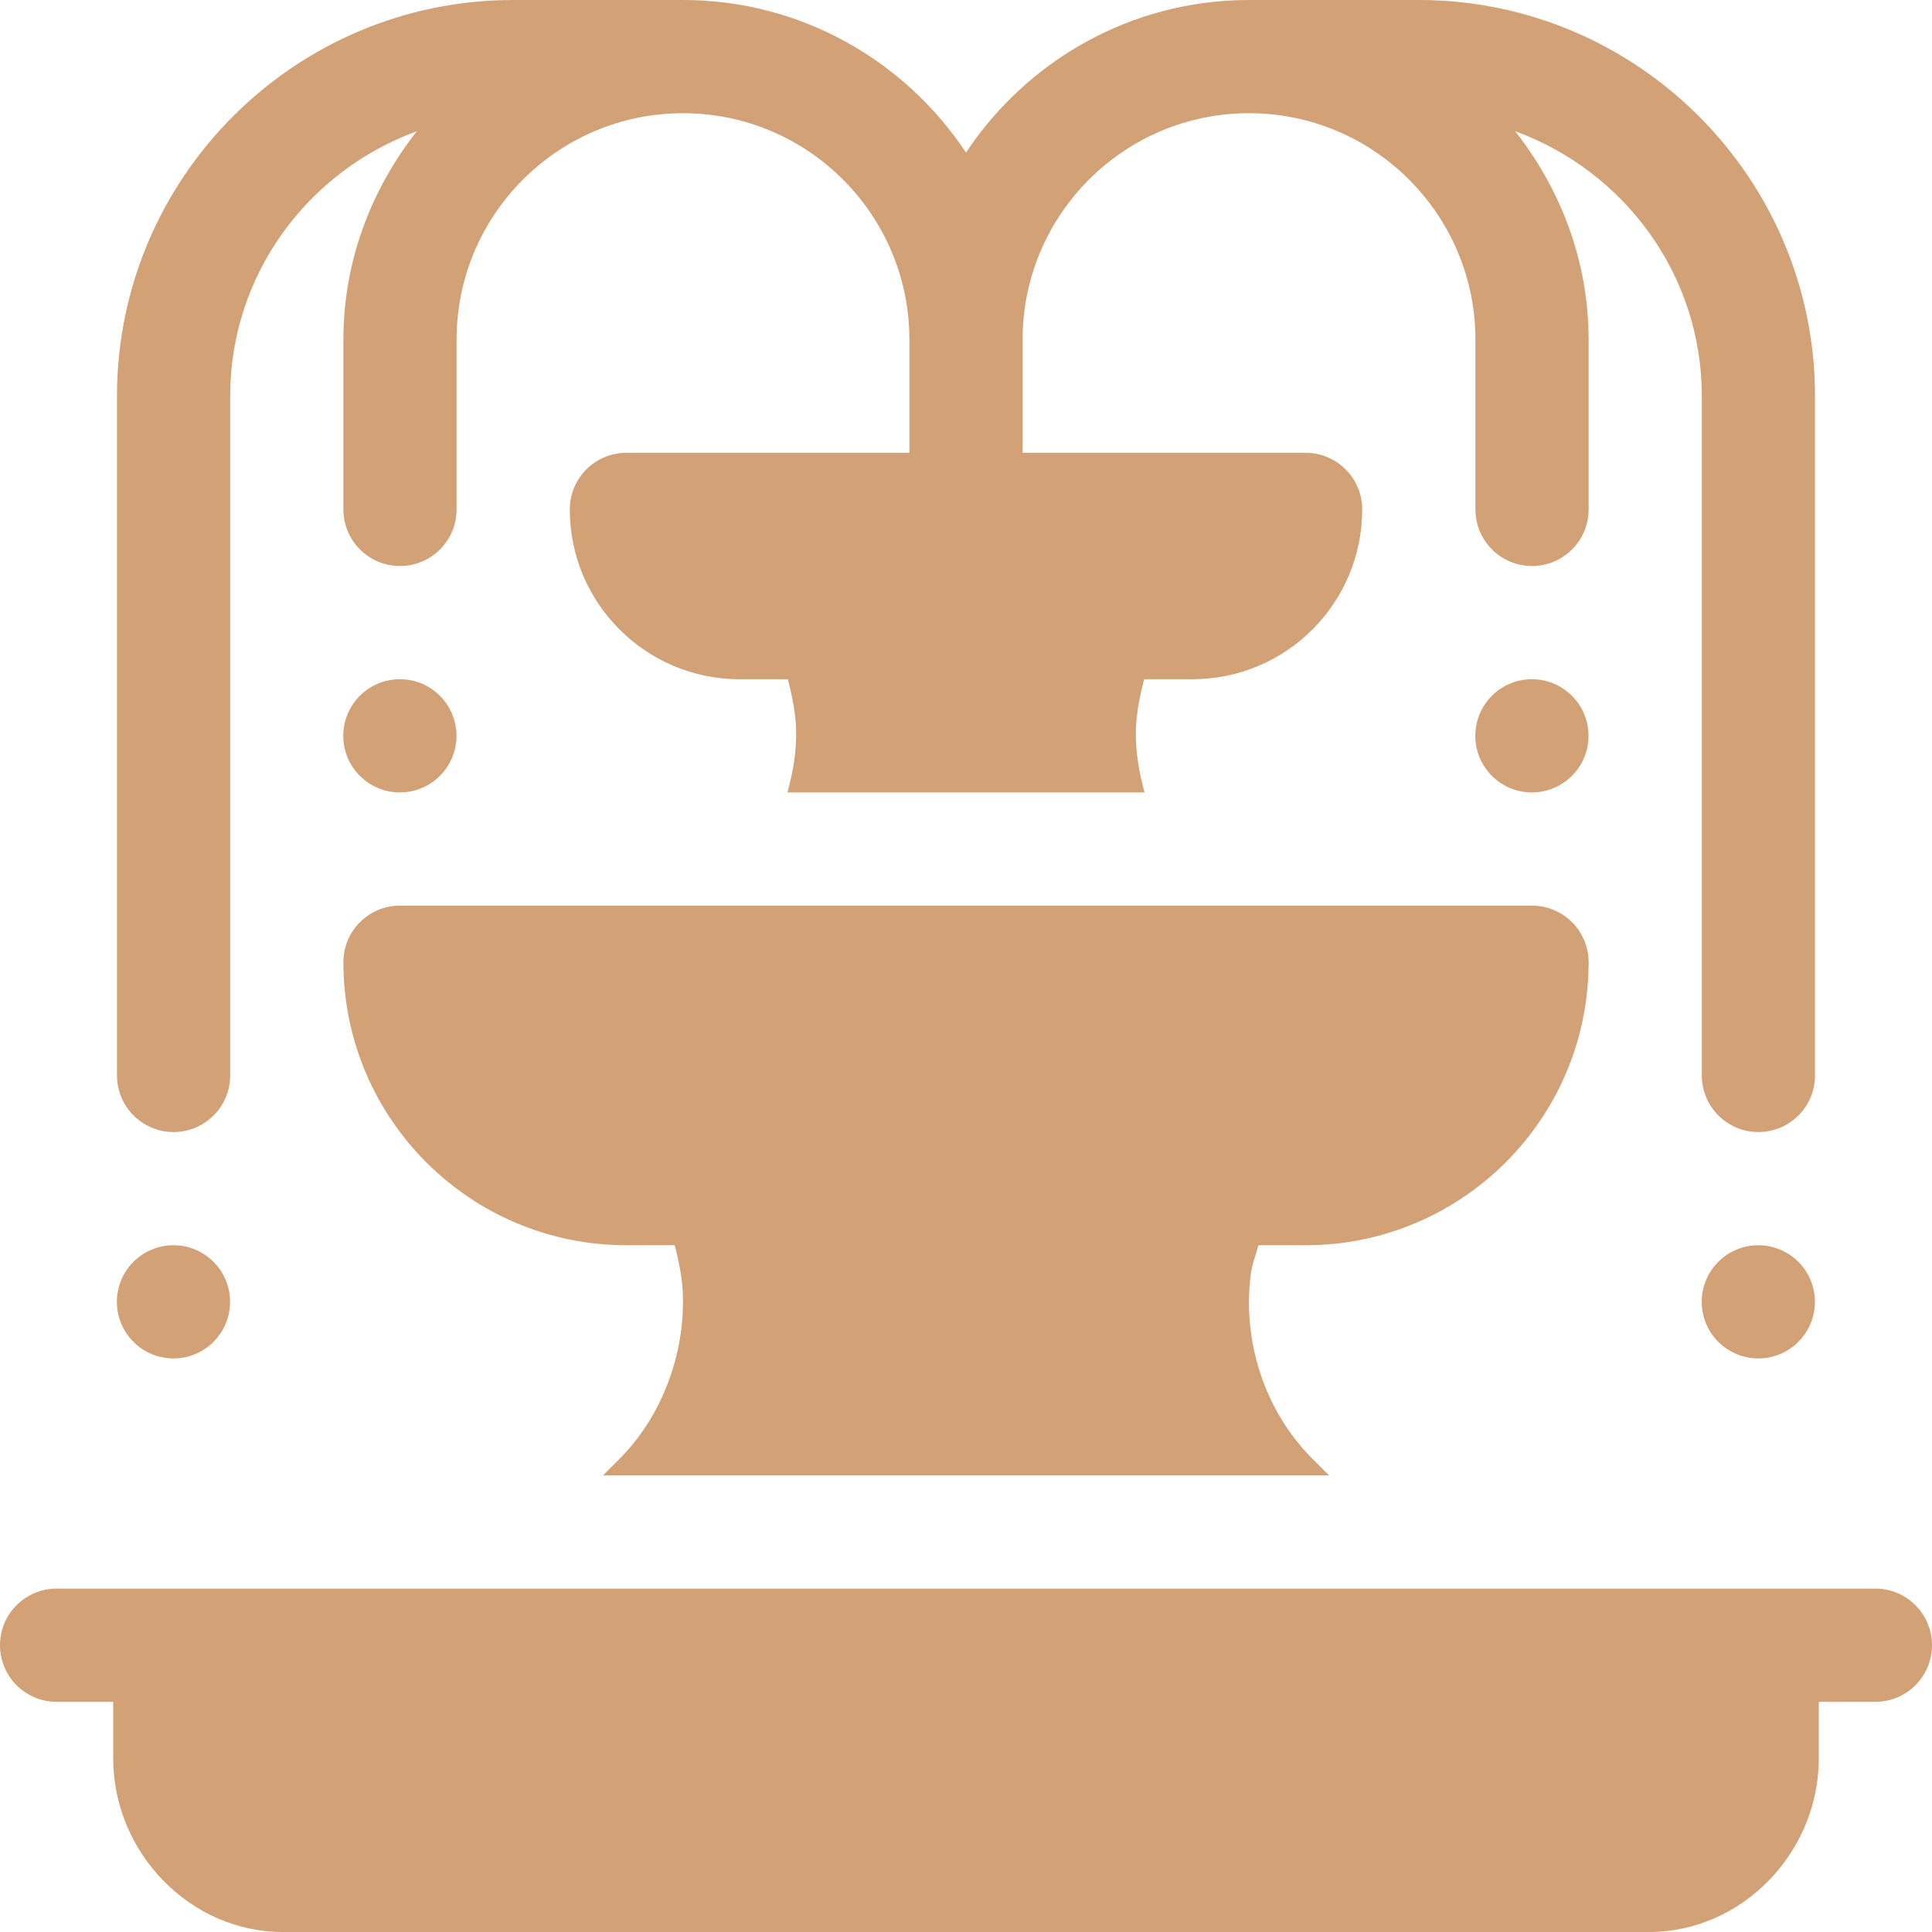 <svg height="512pt" viewBox="0 0 512 512" width="512pt" xmlns="http://www.w3.org/2000/svg" fill="#d2a276">
    <path
        d="m120.973 195c0 8.285-6.719 15-15 15-8.285 0-15-6.715-15-15s6.715-15 15-15c8.281 0 15 6.715 15 15zm0 0" />
    <path
        d="m420.973 195c0 8.285-6.719 15-15 15-8.285 0-15-6.715-15-15s6.715-15 15-15c8.281 0 15 6.715 15 15zm0 0" />
    <path
        d="m497 421h-482c-8.289 0-15 6.711-15 15s6.711 15 15 15h15v15c0 24.812 20.188 46 45 46h362c24.812 0 45-21.188 45-46v-15h15c8.289 0 15-6.711 15-15s-6.711-15-15-15zm0 0" />
    <path
        d="m181 0h-45c-57.891 0-105 47.109-105 105v180c0 8.289 6.711 15 15 15s15-6.711 15-15v-180c0-32.348 20.707-59.727 49.469-70.227-12.008 15.297-19.469 34.316-19.469 55.227v45c0 8.289 6.711 15 15 15s15-6.711 15-15v-45c0-33.09 26.91-60 60-60s60 26.91 60 60v30h-75c-8.285 0-15 6.715-15 15 0 24.852 20.148 45 45 45h12.789c1.258 4.801 2.066 9.367 2.184 13.227.176 5.727-.801 11.324-2.289 16.773h94.633c-1.488-5.449-2.461-11.051-2.285-16.773.117-3.859.922-8.426 2.18-13.227h12.789c24.852 0 45-20.148 45-45 0-8.285-6.715-15-15-15h-75v-30c0-33.09 26.91-60 60-60s60 26.91 60 60v45c0 8.289 6.711 15 15 15s15-6.711 15-15v-45c0-20.91-7.461-39.93-19.469-55.227 28.762 10.5 49.469 37.879 49.469 70.227v180c0 8.289 6.711 15 15 15s15-6.711 15-15v-180c0-57.891-47.109-105-105-105h-45c-31.309 0-58.871 16.109-75 40.434-16.129-24.324-43.691-40.434-75-40.434zm0 0" />
    <path
        d="m480.973 345c0 8.285-6.719 15-15 15-8.285 0-15-6.715-15-15s6.715-15 15-15c8.281 0 15 6.715 15 15zm0 0" />
    <path
        d="m60.973 345c0 8.285-6.719 15-15 15-8.285 0-15-6.715-15-15s6.715-15 15-15c8.281 0 15 6.715 15 15zm0 0" />
    <path
        d="m333.512 330h12.488c41.422 0 75-33.578 75-75 0-8.285-6.715-15-15-15h-300c-8.285 0-15 6.715-15 15 0 41.422 33.578 75 75 75h12.809c1.219 4.66 2.008 9.09 2.148 12.859.602 15.91-5.523 32.496-16.773 43.746l-4.395 4.395h192.422l-4.395-4.395c-12.699-12.699-18.648-31.207-16.332-49.031.336-2.602 1.348-5.047 2.027-7.574zm0 0" />
</svg>